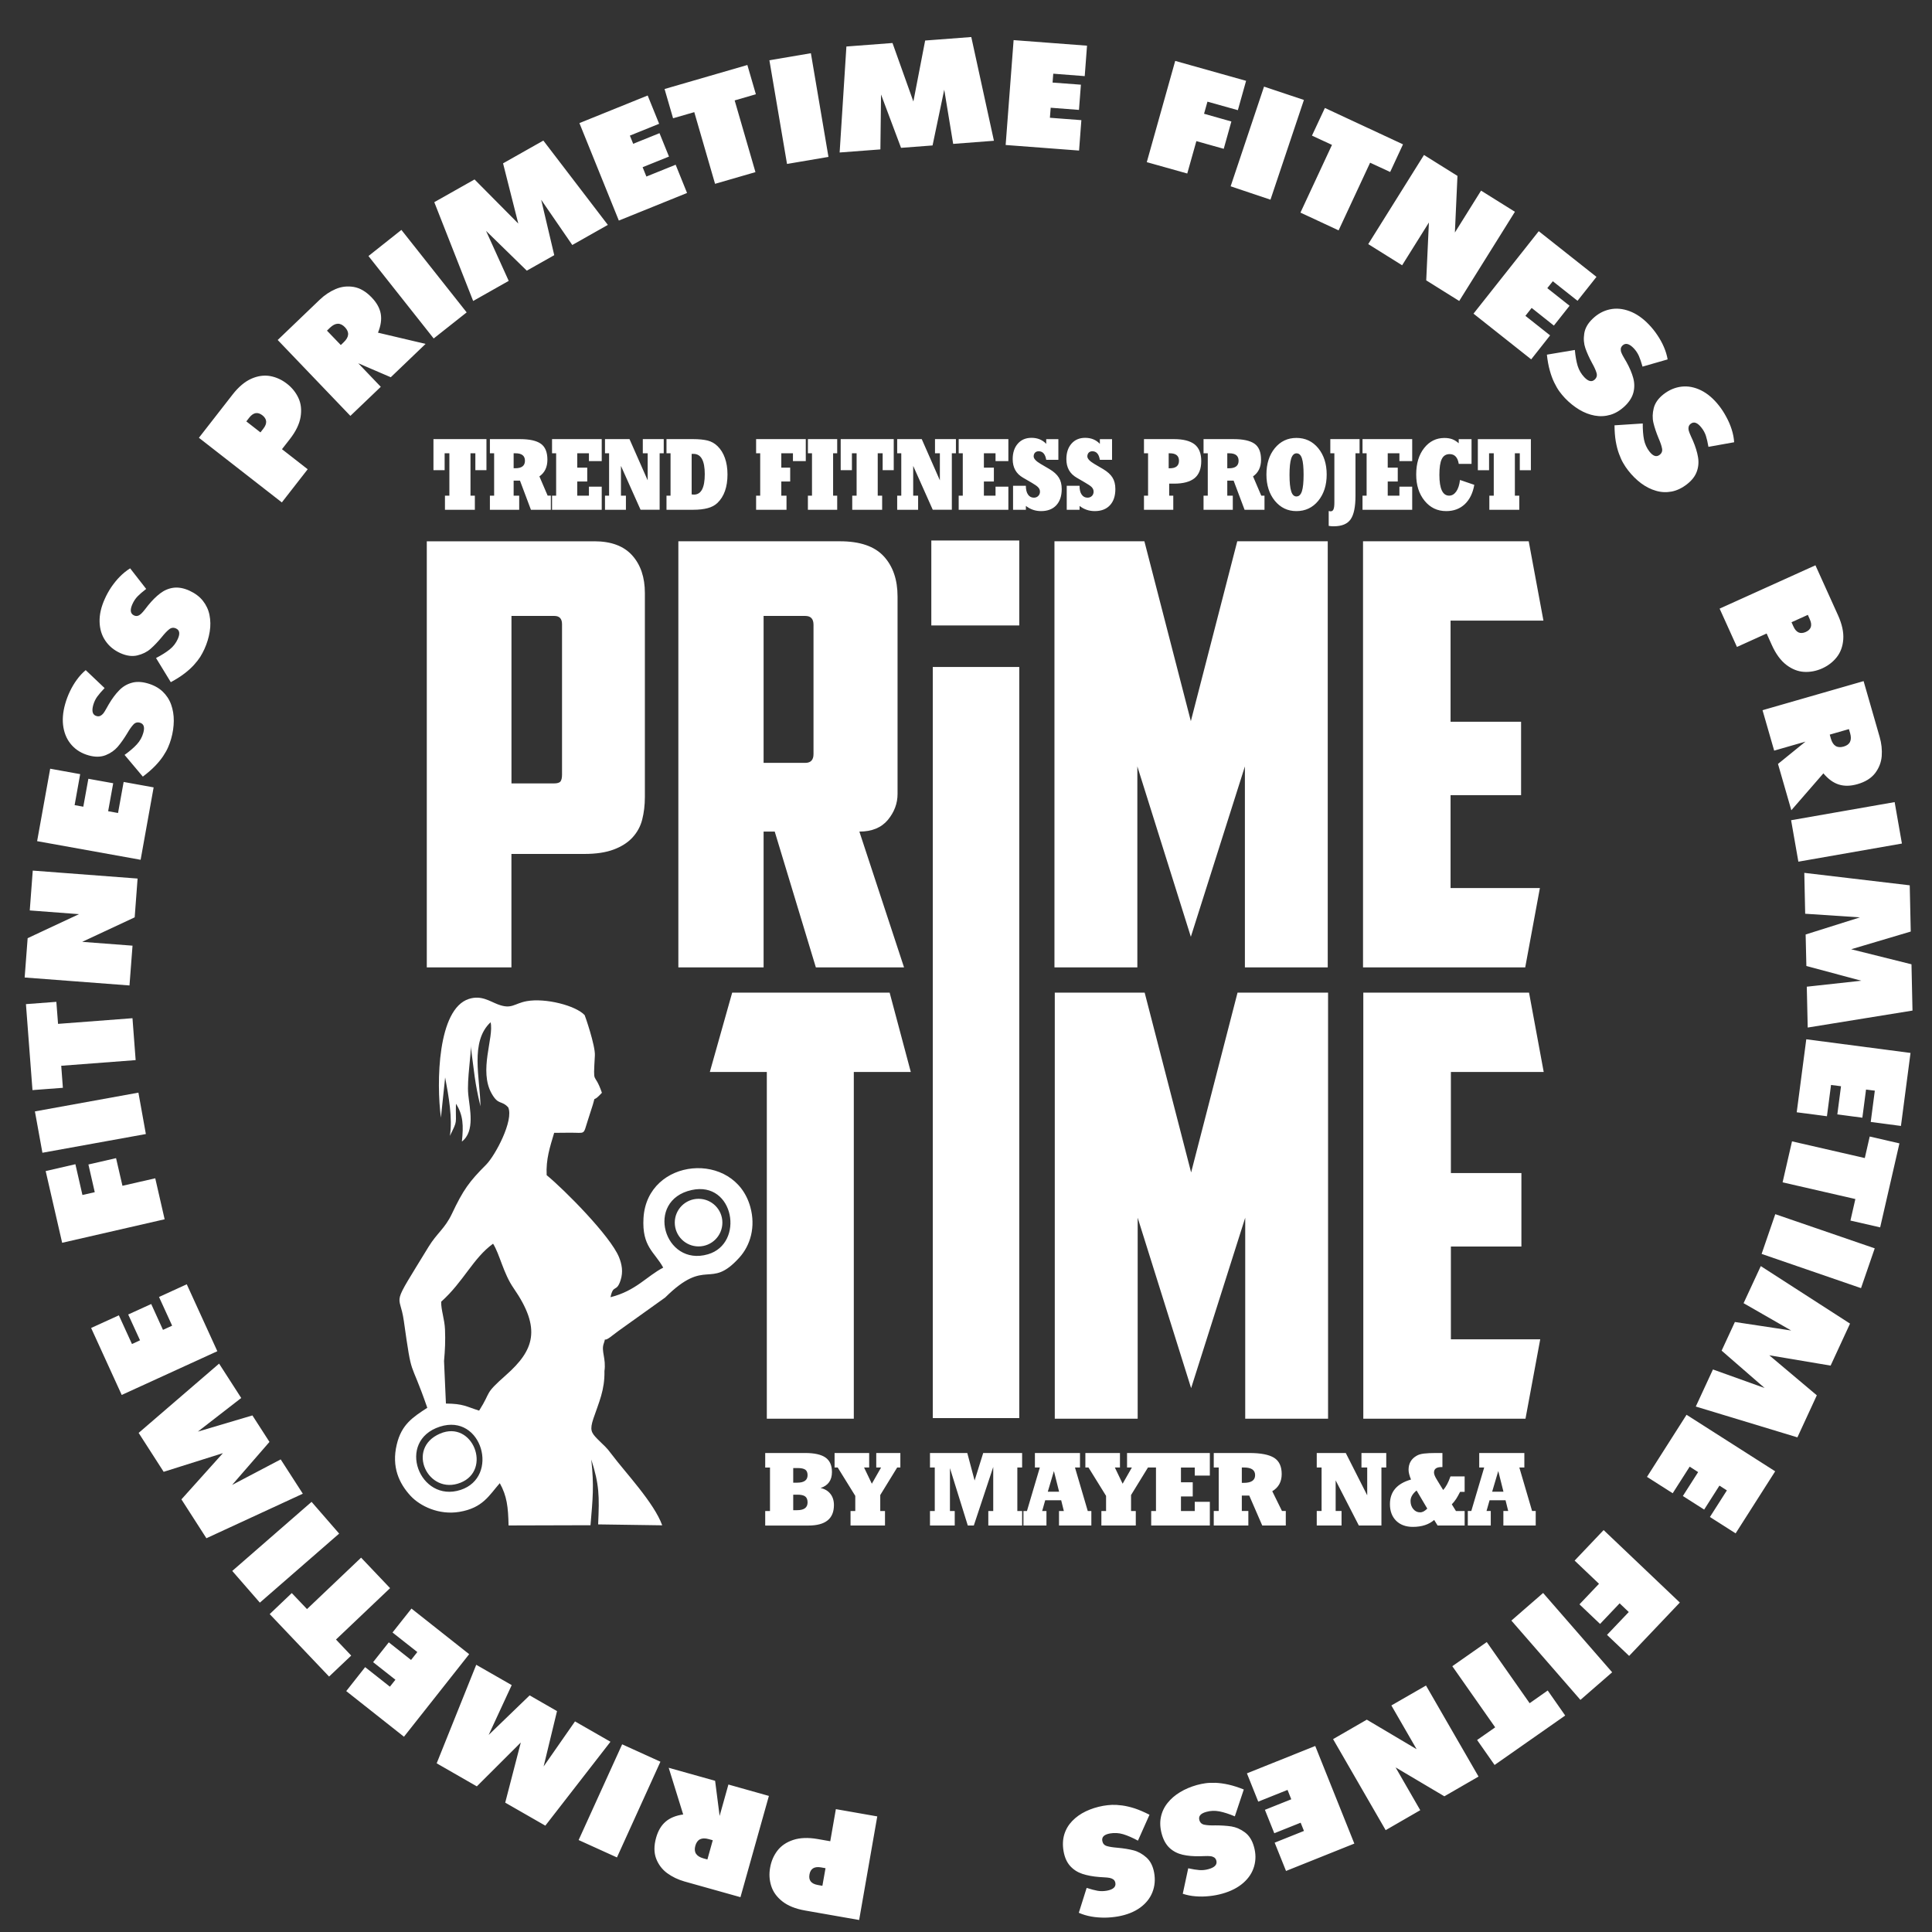<?xml version="1.0" encoding="UTF-8"?> <svg xmlns="http://www.w3.org/2000/svg" width="42" height="42" viewBox="0 0 42 42" fill="none"><rect x="0" y="0" width="42" height="42" fill="#333333" stroke="none"/><path fill-rule="evenodd" clip-rule="evenodd" d="M19.071 39.487L18.677 41.739L17.503 41.533C17.294 41.497 17.129 41.43 17.007 41.334C16.885 41.238 16.805 41.125 16.765 40.997C16.725 40.87 16.717 40.737 16.742 40.6C16.766 40.462 16.818 40.34 16.899 40.233C16.981 40.126 17.095 40.048 17.242 39.999C17.389 39.95 17.567 39.943 17.775 39.979L18.049 40.027L18.171 39.329L19.071 39.487L19.071 39.487ZM17.878 40.996L17.946 40.613L17.846 40.595C17.703 40.571 17.619 40.622 17.597 40.75C17.575 40.877 17.635 40.953 17.779 40.978L17.878 40.996ZM16.715 39.042L16.097 41.243L14.878 40.901C14.739 40.861 14.614 40.801 14.504 40.721C14.394 40.64 14.314 40.534 14.264 40.404C14.215 40.274 14.215 40.123 14.263 39.951C14.305 39.801 14.373 39.685 14.468 39.603C14.562 39.521 14.691 39.468 14.852 39.445L14.537 38.43L15.546 38.713L15.644 39.477L15.835 38.794L16.716 39.042L16.715 39.042ZM15.378 40.424L15.495 40.005L15.408 39.981C15.252 39.937 15.155 39.986 15.116 40.125C15.077 40.264 15.135 40.355 15.29 40.399L15.378 40.423V40.424ZM14.357 38.298L13.412 40.379L12.579 40.001L13.525 37.92L14.357 38.298ZM11.514 36.856L12.109 37.198L11.818 38.401L12.5 37.422L13.271 37.864L11.855 39.688L10.983 39.188L11.322 37.88L10.366 38.834L9.493 38.333L10.353 36.191L11.124 36.633L10.623 37.716L11.514 36.856H11.514ZM10.199 35.961L8.782 37.755L7.527 36.763L7.938 36.242L8.476 36.667L8.596 36.516L8.111 36.134L8.452 35.703L8.936 36.086L9.072 35.914L8.533 35.489L8.945 34.969L10.2 35.961H10.199ZM8.48 34.525L7.304 35.642L7.635 35.991L7.154 36.447L5.863 35.089L6.343 34.632L6.674 34.98L7.85 33.862L8.48 34.525V34.525ZM7.373 33.339L5.649 34.84L5.049 34.151L6.773 32.649L7.373 33.339ZM5.487 30.77L5.858 31.346L5.046 32.281L6.102 31.726L6.583 32.472L4.487 33.44L3.944 32.595L4.846 31.59L3.558 31.996L3.014 31.15L4.763 29.644L5.244 30.391L4.301 31.122L5.487 30.77V30.77ZM4.725 29.374L2.646 30.325L1.981 28.869L2.584 28.594L2.869 29.218L3.044 29.137L2.787 28.576L3.287 28.348L3.543 28.91L3.742 28.819L3.457 28.195L4.06 27.919L4.725 29.375V29.374ZM3.579 26.506L1.351 27.017L0.993 25.458L1.639 25.309L1.792 25.978L2.06 25.917L1.922 25.315L2.523 25.177L2.662 25.778L3.375 25.615L3.579 26.506L3.579 26.506ZM3.171 24.653L0.922 25.06L0.759 24.161L3.009 23.753L3.171 24.653ZM2.949 23.046L1.331 23.169L1.367 23.648L0.706 23.698L0.564 21.829L1.225 21.779L1.262 22.258L2.88 22.135L2.949 23.046L2.949 23.046ZM2.815 21.423L0.536 21.25L0.601 20.395L1.717 19.873L0.647 19.792L0.712 18.926L2.991 19.099L2.928 19.942L1.787 20.475L2.881 20.558L2.815 21.423H2.815ZM3.057 18.691L0.807 18.286L1.091 16.711L1.743 16.829L1.622 17.503L1.811 17.537L1.921 16.93L2.461 17.027L2.351 17.635L2.566 17.674L2.688 16.999L3.34 17.117L3.057 18.691V18.691ZM1.862 14.567L2.274 14.958C2.206 15.029 2.153 15.091 2.114 15.144C2.075 15.198 2.047 15.258 2.027 15.326C1.989 15.462 2.013 15.543 2.098 15.566C2.129 15.575 2.156 15.574 2.181 15.562C2.205 15.55 2.227 15.532 2.247 15.508C2.266 15.483 2.29 15.444 2.318 15.393C2.347 15.341 2.363 15.313 2.365 15.31C2.437 15.188 2.512 15.087 2.59 15.008C2.667 14.928 2.757 14.874 2.859 14.845C2.96 14.815 3.076 14.818 3.206 14.855C3.337 14.892 3.445 14.95 3.531 15.029C3.615 15.108 3.679 15.203 3.719 15.313C3.759 15.424 3.779 15.543 3.778 15.671C3.777 15.798 3.758 15.929 3.72 16.062C3.702 16.124 3.681 16.185 3.655 16.243C3.63 16.302 3.594 16.366 3.547 16.437C3.5 16.507 3.441 16.58 3.369 16.654C3.297 16.728 3.209 16.805 3.105 16.883L2.708 16.411C2.819 16.331 2.908 16.255 2.975 16.182C3.042 16.109 3.089 16.026 3.115 15.932C3.151 15.808 3.126 15.735 3.042 15.711C2.985 15.695 2.938 15.709 2.899 15.752C2.859 15.794 2.813 15.86 2.762 15.948C2.695 16.058 2.628 16.153 2.561 16.232C2.493 16.311 2.406 16.373 2.299 16.416C2.191 16.459 2.068 16.461 1.929 16.422C1.781 16.381 1.659 16.308 1.564 16.204C1.468 16.099 1.406 15.97 1.379 15.815C1.352 15.66 1.364 15.49 1.417 15.303C1.443 15.211 1.477 15.12 1.52 15.03C1.563 14.94 1.613 14.855 1.67 14.777C1.728 14.697 1.792 14.628 1.863 14.568L1.862 14.567ZM2.829 12.355L3.178 12.803C3.1 12.863 3.038 12.916 2.992 12.963C2.946 13.011 2.909 13.066 2.88 13.13C2.821 13.259 2.833 13.342 2.914 13.379C2.943 13.392 2.97 13.395 2.996 13.387C3.022 13.379 3.046 13.364 3.069 13.342C3.092 13.321 3.122 13.286 3.158 13.24C3.194 13.193 3.213 13.168 3.216 13.165C3.305 13.055 3.394 12.966 3.483 12.899C3.571 12.832 3.668 12.791 3.773 12.777C3.878 12.764 3.992 12.784 4.115 12.839C4.239 12.896 4.338 12.969 4.41 13.06C4.482 13.151 4.531 13.254 4.554 13.369C4.577 13.485 4.58 13.605 4.559 13.732C4.539 13.857 4.501 13.983 4.444 14.11C4.417 14.169 4.386 14.226 4.353 14.28C4.319 14.333 4.273 14.392 4.217 14.454C4.16 14.517 4.09 14.581 4.008 14.643C3.926 14.706 3.827 14.768 3.713 14.83L3.392 14.305C3.513 14.242 3.612 14.18 3.689 14.118C3.767 14.056 3.825 13.98 3.865 13.891C3.918 13.774 3.905 13.698 3.826 13.662C3.772 13.638 3.723 13.644 3.677 13.681C3.631 13.717 3.577 13.774 3.513 13.854C3.431 13.953 3.351 14.037 3.272 14.106C3.194 14.174 3.098 14.221 2.986 14.248C2.873 14.275 2.751 14.258 2.618 14.199C2.479 14.136 2.369 14.046 2.29 13.928C2.21 13.811 2.169 13.674 2.165 13.517C2.161 13.359 2.199 13.193 2.279 13.017C2.318 12.929 2.365 12.845 2.421 12.761C2.478 12.679 2.539 12.602 2.608 12.533C2.676 12.464 2.75 12.405 2.829 12.355V12.355ZM6.127 10.922L4.324 9.517L5.057 8.576C5.187 8.409 5.324 8.295 5.466 8.232C5.608 8.17 5.745 8.152 5.877 8.176C6.008 8.201 6.128 8.256 6.238 8.342C6.349 8.428 6.432 8.532 6.488 8.653C6.545 8.775 6.559 8.913 6.534 9.066C6.509 9.219 6.431 9.379 6.301 9.546L6.13 9.765L6.689 10.201L6.127 10.922L6.127 10.922ZM5.355 9.161L5.662 9.4L5.724 9.32C5.814 9.206 5.806 9.108 5.704 9.028C5.602 8.949 5.507 8.966 5.417 9.081L5.355 9.161ZM7.618 9.042L6.037 7.391L6.951 6.515C7.056 6.414 7.171 6.338 7.296 6.284C7.422 6.23 7.553 6.215 7.69 6.238C7.828 6.262 7.958 6.339 8.081 6.468C8.189 6.58 8.254 6.697 8.277 6.821C8.299 6.944 8.279 7.081 8.217 7.232L9.252 7.476L8.495 8.201L7.788 7.897L8.278 8.409L7.617 9.041L7.618 9.042ZM7.108 7.188L7.409 7.501L7.474 7.438C7.591 7.326 7.599 7.218 7.498 7.113C7.398 7.009 7.29 7.013 7.174 7.124L7.108 7.188ZM9.428 7.358L8.01 5.566L8.726 4.998L10.145 6.791L9.428 7.358ZM12.049 5.547L11.452 5.884L10.566 5.019L11.059 6.106L10.286 6.543L9.441 4.395L10.316 3.901L11.267 4.86L10.936 3.551L11.812 3.056L13.214 4.889L12.441 5.326L11.765 4.343L12.049 5.548V5.547ZM13.453 4.795L12.596 2.676L14.08 2.076L14.329 2.691L13.693 2.948L13.765 3.126L14.337 2.895L14.543 3.404L13.97 3.635L14.052 3.838L14.688 3.581L14.936 4.195L13.453 4.795ZM15.545 3.997L15.093 2.438L14.632 2.571L14.447 1.935L16.247 1.413L16.432 2.049L15.971 2.183L16.423 3.742L15.545 3.996V3.997ZM17.109 3.564L16.726 1.31L17.628 1.157L18.01 3.411L17.109 3.564ZM20.272 3.162L19.588 3.214L19.153 2.054L19.139 3.248L18.253 3.315L18.4 1.011L19.402 0.935L19.856 2.207L20.112 0.881L21.115 0.805L21.607 3.06L20.721 3.128L20.527 1.95L20.273 3.162H20.272ZM21.862 3.152L22.035 0.872L23.631 0.993L23.581 1.655L22.897 1.602L22.882 1.795L23.498 1.841L23.456 2.389L22.841 2.342L22.824 2.56L23.508 2.612L23.458 3.273L21.862 3.152V3.152ZM24.93 3.525L25.548 1.324L27.089 1.757L26.91 2.395L26.249 2.21L26.175 2.473L26.769 2.641L26.603 3.235L26.008 3.068L25.81 3.772L24.93 3.525ZM26.753 4.05L27.479 1.883L28.346 2.173L27.619 4.341L26.753 4.05ZM28.271 4.621L28.956 3.15L28.521 2.948L28.802 2.347L30.5 3.138L30.221 3.739L29.785 3.537L29.1 5.008L28.271 4.622V4.621ZM29.744 5.307L30.956 3.369L31.684 3.824L31.628 5.055L32.197 4.144L32.933 4.604L31.722 6.543L31.005 6.095L31.063 4.837L30.481 5.767L29.745 5.307H29.744ZM32.033 6.818L33.451 5.026L34.706 6.019L34.294 6.539L33.757 6.114L33.637 6.264L34.121 6.647L33.78 7.078L33.297 6.694L33.161 6.866L33.698 7.291L33.287 7.812L32.032 6.818H32.033ZM36.253 7.813L35.707 7.97C35.681 7.876 35.654 7.798 35.628 7.738C35.601 7.678 35.564 7.622 35.516 7.571C35.417 7.469 35.337 7.449 35.272 7.511C35.249 7.533 35.237 7.557 35.234 7.584C35.232 7.611 35.236 7.639 35.248 7.668C35.259 7.697 35.28 7.738 35.31 7.788C35.34 7.839 35.356 7.867 35.358 7.87C35.427 7.994 35.476 8.11 35.505 8.217C35.534 8.324 35.535 8.429 35.509 8.532C35.483 8.634 35.422 8.732 35.325 8.826C35.226 8.92 35.121 8.984 35.01 9.017C34.898 9.05 34.785 9.056 34.669 9.035C34.553 9.014 34.441 8.971 34.331 8.905C34.222 8.839 34.119 8.757 34.023 8.657C33.978 8.61 33.937 8.56 33.9 8.509C33.862 8.457 33.825 8.393 33.788 8.317C33.751 8.241 33.718 8.153 33.691 8.053C33.663 7.954 33.642 7.839 33.628 7.71L34.236 7.608C34.248 7.744 34.269 7.859 34.297 7.954C34.327 8.048 34.375 8.131 34.442 8.201C34.531 8.294 34.606 8.31 34.669 8.25C34.712 8.209 34.724 8.161 34.707 8.106C34.691 8.05 34.658 7.977 34.608 7.888C34.547 7.775 34.499 7.669 34.465 7.571C34.431 7.473 34.422 7.367 34.44 7.252C34.457 7.137 34.517 7.03 34.622 6.93C34.733 6.823 34.856 6.756 34.995 6.726C35.134 6.696 35.276 6.709 35.424 6.764C35.572 6.819 35.712 6.916 35.846 7.056C35.912 7.125 35.973 7.2 36.029 7.284C36.085 7.367 36.133 7.453 36.171 7.542C36.21 7.631 36.237 7.722 36.253 7.813H36.253ZM37.699 9.614L37.14 9.714C37.123 9.617 37.105 9.537 37.085 9.475C37.064 9.412 37.033 9.353 36.989 9.298C36.902 9.187 36.824 9.158 36.754 9.213C36.729 9.232 36.714 9.255 36.709 9.282C36.704 9.309 36.705 9.337 36.714 9.368C36.723 9.398 36.739 9.44 36.764 9.494C36.788 9.547 36.802 9.577 36.803 9.58C36.859 9.711 36.896 9.831 36.914 9.941C36.932 10.05 36.923 10.154 36.886 10.254C36.85 10.353 36.779 10.445 36.673 10.527C36.565 10.611 36.454 10.664 36.34 10.686C36.226 10.707 36.112 10.703 35.999 10.669C35.886 10.637 35.779 10.582 35.676 10.506C35.574 10.429 35.48 10.337 35.395 10.227C35.355 10.176 35.319 10.123 35.288 10.068C35.255 10.013 35.225 9.945 35.196 9.866C35.166 9.786 35.143 9.696 35.125 9.593C35.108 9.492 35.099 9.375 35.098 9.246L35.712 9.206C35.711 9.342 35.72 9.459 35.739 9.556C35.759 9.653 35.798 9.74 35.858 9.817C35.937 9.918 36.01 9.941 36.079 9.888C36.126 9.852 36.143 9.805 36.131 9.748C36.121 9.691 36.095 9.616 36.054 9.522C36.005 9.403 35.968 9.293 35.944 9.192C35.92 9.091 35.923 8.984 35.951 8.872C35.98 8.759 36.051 8.659 36.165 8.57C36.286 8.476 36.417 8.421 36.557 8.405C36.699 8.389 36.839 8.417 36.98 8.486C37.121 8.556 37.251 8.667 37.37 8.819C37.429 8.894 37.482 8.976 37.529 9.065C37.577 9.152 37.616 9.243 37.645 9.335C37.675 9.428 37.693 9.521 37.699 9.614ZM37.383 13.231L39.466 12.289L39.957 13.375C40.044 13.568 40.082 13.743 40.071 13.898C40.06 14.052 40.012 14.182 39.929 14.287C39.846 14.392 39.741 14.472 39.614 14.53C39.487 14.587 39.356 14.613 39.222 14.606C39.088 14.599 38.96 14.549 38.835 14.455C38.712 14.361 38.606 14.217 38.519 14.025L38.405 13.772L37.76 14.064L37.383 13.231H37.383ZM39.3 13.367L38.946 13.527L38.988 13.62C39.048 13.752 39.137 13.792 39.257 13.738C39.374 13.685 39.403 13.593 39.342 13.459L39.301 13.367H39.3ZM38.316 15.439L40.513 14.807L40.863 16.024C40.903 16.163 40.917 16.301 40.907 16.437C40.896 16.573 40.848 16.696 40.764 16.807C40.679 16.918 40.551 16.998 40.379 17.047C40.229 17.09 40.095 17.093 39.975 17.055C39.856 17.018 39.744 16.937 39.639 16.812L38.942 17.614L38.652 16.607L39.25 16.122L38.569 16.318L38.316 15.44L38.316 15.439ZM40.194 15.85L39.777 15.97L39.802 16.058C39.847 16.213 39.939 16.27 40.079 16.23C40.218 16.19 40.264 16.093 40.22 15.938L40.194 15.85ZM38.937 17.831L41.188 17.437L41.346 18.338L39.095 18.732L38.937 17.831ZM39.269 21L39.253 20.315L40.434 19.943L39.243 19.864L39.224 18.975L41.516 19.246L41.538 20.251L40.243 20.636L41.554 20.963L41.576 21.969L39.298 22.338L39.278 21.45L40.464 21.32L39.268 21H39.269ZM39.266 22.593L41.533 22.89L41.325 24.477L40.668 24.39L40.757 23.71L40.566 23.686L40.486 24.298L39.942 24.226L40.022 23.614L39.805 23.586L39.716 24.266L39.059 24.18L39.267 22.593H39.266ZM38.957 24.812L40.539 25.175L40.646 24.707L41.292 24.856L40.873 26.682L40.227 26.534L40.334 26.066L38.752 25.703L38.957 24.811V24.812ZM38.593 26.395L40.755 27.138L40.457 28.003L38.296 27.259L38.593 26.395ZM37.427 29.361L37.715 28.739L38.939 28.924L37.904 28.33L38.278 27.524L40.218 28.774L39.796 29.687L38.463 29.463L39.496 30.333L39.074 31.247L36.865 30.577L37.238 29.771L38.361 30.174L37.427 29.362V29.361ZM36.664 30.756L38.591 31.985L37.731 33.334L37.172 32.978L37.541 32.4L37.379 32.296L37.047 32.817L36.584 32.522L36.916 32.002L36.732 31.884L36.363 32.462L35.804 32.106L36.664 30.756V30.756ZM34.862 33.263L36.518 34.838L35.416 35.998L34.935 35.541L35.408 35.044L35.209 34.855L34.784 35.303L34.336 34.877L34.761 34.43L34.231 33.926L34.861 33.263L34.862 33.263ZM33.546 34.63L35.047 36.354L34.357 36.954L32.856 35.23L33.546 34.63ZM32.321 35.697L33.253 37.026L33.646 36.75L34.026 37.294L32.491 38.369L32.111 37.826L32.504 37.551L31.572 36.222L32.321 35.697V35.697ZM31 36.642L32.142 38.621L31.399 39.05L30.339 38.422L30.875 39.352L30.123 39.786L28.98 37.807L29.713 37.384L30.796 38.026L30.247 37.075L31 36.642H31ZM28.592 37.956L29.442 40.078L27.957 40.673L27.71 40.058L28.347 39.803L28.275 39.624L27.702 39.853L27.498 39.344L28.071 39.115L27.99 38.911L27.353 39.166L27.107 38.551L28.592 37.956ZM25.712 41.17L25.831 40.615C25.927 40.636 26.008 40.649 26.073 40.654C26.139 40.659 26.206 40.652 26.273 40.633C26.41 40.595 26.465 40.533 26.442 40.447C26.433 40.416 26.418 40.395 26.395 40.379C26.372 40.365 26.345 40.355 26.313 40.352C26.282 40.348 26.237 40.347 26.179 40.35C26.119 40.352 26.088 40.353 26.084 40.353C25.942 40.356 25.817 40.345 25.709 40.32C25.601 40.295 25.507 40.247 25.429 40.176C25.351 40.104 25.293 40.004 25.257 39.874C25.22 39.743 25.213 39.62 25.236 39.506C25.259 39.392 25.307 39.289 25.38 39.197C25.453 39.105 25.544 39.026 25.654 38.96C25.763 38.894 25.884 38.843 26.018 38.805C26.08 38.788 26.143 38.775 26.207 38.766C26.27 38.757 26.344 38.755 26.428 38.757C26.512 38.761 26.606 38.773 26.707 38.796C26.807 38.818 26.919 38.854 27.039 38.902L26.844 39.486C26.718 39.433 26.606 39.397 26.509 39.378C26.412 39.359 26.317 39.362 26.223 39.389C26.099 39.423 26.05 39.483 26.073 39.567C26.089 39.623 26.125 39.657 26.183 39.668C26.239 39.68 26.319 39.685 26.421 39.682C26.55 39.682 26.666 39.69 26.769 39.705C26.871 39.722 26.969 39.764 27.062 39.833C27.155 39.902 27.221 40.006 27.26 40.146C27.302 40.293 27.303 40.435 27.264 40.571C27.225 40.708 27.147 40.828 27.029 40.932C26.911 41.035 26.759 41.114 26.573 41.166C26.481 41.192 26.386 41.21 26.286 41.22C26.186 41.231 26.088 41.232 25.991 41.224C25.894 41.217 25.801 41.198 25.713 41.169L25.712 41.17ZM23.452 41.583L23.623 41.041C23.717 41.072 23.796 41.092 23.861 41.104C23.926 41.115 23.993 41.114 24.062 41.102C24.201 41.076 24.263 41.02 24.247 40.932C24.241 40.901 24.228 40.878 24.207 40.86C24.186 40.844 24.159 40.832 24.128 40.825C24.098 40.819 24.053 40.813 23.994 40.811C23.935 40.808 23.903 40.805 23.9 40.805C23.758 40.794 23.635 40.771 23.529 40.736C23.424 40.701 23.336 40.644 23.265 40.566C23.194 40.487 23.146 40.382 23.122 40.249C23.098 40.115 23.103 39.992 23.136 39.881C23.17 39.769 23.228 39.671 23.309 39.587C23.391 39.502 23.489 39.432 23.604 39.377C23.719 39.322 23.845 39.282 23.982 39.257C24.045 39.246 24.109 39.239 24.173 39.236C24.237 39.234 24.311 39.238 24.394 39.249C24.478 39.26 24.57 39.282 24.668 39.313C24.766 39.346 24.873 39.392 24.989 39.451L24.738 40.014C24.618 39.949 24.511 39.903 24.416 39.874C24.321 39.846 24.226 39.841 24.129 39.858C24.003 39.881 23.948 39.934 23.963 40.02C23.974 40.078 24.006 40.115 24.063 40.132C24.119 40.149 24.197 40.161 24.299 40.169C24.427 40.181 24.542 40.199 24.642 40.225C24.743 40.251 24.836 40.303 24.922 40.38C25.009 40.458 25.064 40.568 25.09 40.71C25.117 40.861 25.105 41.002 25.053 41.134C25.002 41.266 24.912 41.378 24.785 41.471C24.657 41.563 24.499 41.626 24.308 41.661C24.214 41.677 24.117 41.687 24.017 41.688C23.917 41.688 23.819 41.681 23.724 41.664C23.628 41.647 23.537 41.62 23.452 41.582L23.452 41.583Z" fill="white"></path><path fill-rule="evenodd" clip-rule="evenodd" d="M13.14 29.807C13.179 29.534 13.067 29.375 13.123 29.213C13.188 29.026 13.09 29.193 13.257 29.075L13.446 28.932L14.46 28.207C15.363 27.312 15.424 28.054 16.071 27.341C16.316 27.071 16.43 26.67 16.312 26.241C15.971 24.997 14.066 25.164 13.989 26.48C13.953 27.105 14.229 27.213 14.418 27.557C14.058 27.744 13.823 28.062 13.272 28.2C13.332 27.908 13.402 28.108 13.491 27.831C13.551 27.648 13.518 27.481 13.456 27.328C13.269 26.871 12.273 25.866 11.884 25.547C11.866 25.201 11.956 24.933 12.047 24.627L12.39 24.624C12.737 24.622 12.673 24.685 12.778 24.358C12.806 24.271 12.832 24.189 12.841 24.161C12.999 23.695 12.82 24.046 13.085 23.756C12.914 23.26 12.893 23.643 12.932 22.945C12.944 22.731 12.717 22.078 12.71 22.068C12.517 21.86 11.86 21.691 11.452 21.764C11.172 21.815 11.128 21.949 10.823 21.834C10.64 21.764 10.46 21.63 10.193 21.716C9.512 21.934 9.484 23.532 9.585 24.297L9.677 23.422C9.754 23.833 9.841 24.313 9.78 24.693C9.96 24.33 9.899 24.455 9.912 23.994C10.072 24.243 10.077 24.474 10.041 24.816C10.333 24.593 10.21 24.102 10.18 23.797C10.146 23.463 10.255 22.873 10.231 22.725C10.311 23.314 10.316 23.517 10.445 24.05C10.437 23.441 10.211 22.646 10.665 22.223C10.743 22.552 10.4 23.275 10.692 23.78C10.838 24.032 10.897 23.912 11.048 24.073C11.174 24.354 10.766 25.121 10.567 25.32C10.2 25.688 10.071 25.864 9.822 26.391C9.672 26.707 9.495 26.812 9.318 27.102C8.467 28.494 8.687 28.059 8.779 28.716C8.966 30.037 8.899 29.476 9.289 30.604C8.975 30.809 8.728 30.966 8.625 31.403C8.508 31.891 8.678 32.25 8.923 32.516C9.134 32.745 9.546 32.94 9.985 32.867C10.499 32.782 10.634 32.505 10.865 32.243C11.021 32.523 11.047 32.762 11.056 33.162L12.837 33.157C12.887 32.567 12.916 32.309 12.854 31.728C13.028 32.277 13.031 32.51 13.003 33.139L14.396 33.159C14.219 32.668 13.593 32.01 13.302 31.622C13.166 31.439 13.146 31.444 12.986 31.281C12.853 31.144 12.817 31.087 12.9 30.838C13.019 30.486 13.149 30.218 13.14 29.807L13.14 29.807ZM22.158 14.499V30.828H20.278V14.499H22.158ZM22.158 11.75V13.597H20.246V11.75H22.158ZM10.323 10.775V11.082H9.673V10.775H9.769V9.854H9.666V10.221H9.423V9.546H10.575V10.221H10.334V9.854H10.228V10.775H10.323H10.323ZM11.166 9.854V10.179H11.203C11.342 10.179 11.412 10.125 11.412 10.016C11.412 9.908 11.343 9.854 11.207 9.854H11.167H11.166ZM11.166 10.775H11.287V11.082H10.65V10.775H10.742V9.854H10.65V9.546H11.304C11.513 9.546 11.664 9.58 11.758 9.647C11.852 9.714 11.9 9.829 11.9 9.993C11.9 10.155 11.842 10.276 11.726 10.356L11.905 10.774H11.975V11.082H11.542L11.304 10.449H11.166V10.774V10.775ZM12.001 11.082V10.775H12.09V9.854H12.001V9.546H13.081V10.024H12.803V9.854H12.549V10.166H12.766V10.467H12.549V10.775H12.803V10.58H13.081V11.082H12.001ZM13.499 10.129V10.775H13.607V11.082H13.152V10.775H13.241V9.854H13.152V9.546H13.685L14.08 10.442V9.854H13.974V9.546H14.429V9.854H14.34V11.081H13.925L13.499 10.128V10.129ZM15.036 10.748L15.086 10.752C15.243 10.752 15.321 10.604 15.321 10.308C15.321 10.014 15.24 9.867 15.076 9.867H15.036V10.748ZM14.489 11.082V10.775H14.577V9.854H14.489V9.546H15.07C15.195 9.546 15.3 9.557 15.383 9.577C15.465 9.598 15.537 9.638 15.599 9.699C15.669 9.767 15.722 9.852 15.759 9.957C15.796 10.06 15.815 10.18 15.815 10.314C15.815 10.587 15.742 10.794 15.596 10.934C15.54 10.987 15.469 11.025 15.383 11.047C15.297 11.07 15.193 11.082 15.071 11.082H14.489L14.489 11.082ZM16.437 11.082V10.775H16.526V9.854H16.437V9.546H17.517V10.024H17.238V9.854H16.985V10.166H17.178V10.467H16.985V10.775H17.098V11.082H16.437ZM17.563 11.082V10.775H17.652V9.854H17.563V9.546H18.2V9.854H18.111V10.775H18.2V11.082H17.563ZM19.177 10.775V11.082H18.527V10.775H18.622V9.854H18.52V10.221H18.276V9.546H19.429V10.221H19.188V9.854H19.081V10.775H19.177H19.177ZM19.852 10.129V10.775H19.959V11.082H19.504V10.775H19.593V9.854H19.504V9.546H20.038L20.432 10.442V9.854H20.326V9.546H20.781V9.854H20.692V11.081H20.277L19.852 10.128V10.129ZM20.841 11.082V10.775H20.93V9.854H20.841V9.546H21.921V10.024H21.642V9.854H21.389V10.166H21.606V10.467H21.389V10.775H21.642V10.58H21.921V11.082H20.841ZM22.023 11.082V10.56H22.301C22.301 10.642 22.317 10.707 22.348 10.751C22.378 10.796 22.421 10.819 22.476 10.819C22.515 10.819 22.547 10.806 22.571 10.781C22.596 10.757 22.608 10.725 22.608 10.688C22.608 10.65 22.593 10.616 22.562 10.587C22.538 10.563 22.493 10.532 22.428 10.494L22.237 10.383C22.089 10.297 22.015 10.164 22.015 9.981C22.015 9.842 22.052 9.73 22.125 9.646C22.199 9.561 22.298 9.518 22.424 9.518C22.555 9.518 22.662 9.562 22.744 9.649V9.547H23.008V9.996H22.744C22.723 9.872 22.669 9.81 22.58 9.81C22.547 9.81 22.52 9.82 22.5 9.841C22.48 9.862 22.471 9.889 22.471 9.922C22.471 9.971 22.522 10.026 22.624 10.086L22.815 10.198C22.908 10.253 22.975 10.314 23.017 10.381C23.06 10.448 23.081 10.531 23.081 10.632C23.081 10.782 23.041 10.899 22.963 10.984C22.884 11.068 22.774 11.111 22.632 11.111C22.508 11.111 22.398 11.073 22.302 10.998V11.082H22.023H22.023ZM23.19 11.082V10.56H23.468C23.468 10.642 23.483 10.707 23.514 10.751C23.545 10.796 23.587 10.819 23.642 10.819C23.681 10.819 23.713 10.806 23.738 10.781C23.762 10.757 23.774 10.725 23.774 10.688C23.774 10.65 23.759 10.616 23.73 10.587C23.706 10.563 23.66 10.532 23.594 10.494L23.404 10.383C23.256 10.297 23.182 10.164 23.182 9.981C23.182 9.842 23.219 9.73 23.292 9.646C23.366 9.561 23.465 9.518 23.591 9.518C23.721 9.518 23.828 9.562 23.91 9.649V9.547H24.175V9.996H23.91C23.89 9.872 23.835 9.81 23.747 9.81C23.714 9.81 23.687 9.82 23.667 9.841C23.648 9.862 23.638 9.889 23.638 9.922C23.638 9.971 23.689 10.026 23.791 10.086L23.982 10.198C24.074 10.253 24.142 10.314 24.184 10.381C24.226 10.448 24.247 10.531 24.247 10.632C24.247 10.782 24.208 10.899 24.129 10.984C24.051 11.068 23.941 11.111 23.799 11.111C23.674 11.111 23.564 11.073 23.469 10.998V11.082H23.19H23.19ZM25.406 9.854V10.18H25.43C25.564 10.18 25.63 10.125 25.63 10.016C25.63 9.908 25.563 9.854 25.429 9.854H25.406ZM25.417 10.775H25.506V11.082H24.869V10.775H24.958V9.854H24.869V9.546H25.523C25.724 9.546 25.873 9.585 25.97 9.66C26.066 9.737 26.114 9.857 26.114 10.022C26.114 10.19 26.066 10.314 25.97 10.394C25.873 10.473 25.725 10.514 25.523 10.514H25.417V10.775V10.775ZM26.68 9.854V10.18H26.717C26.856 10.18 26.926 10.125 26.926 10.017C26.926 9.908 26.858 9.854 26.721 9.854H26.681H26.68ZM26.68 10.775H26.8V11.082H26.164V10.775H26.256V9.854H26.164V9.546H26.818C27.026 9.546 27.178 9.58 27.273 9.647C27.367 9.714 27.414 9.83 27.414 9.993C27.414 10.155 27.356 10.276 27.24 10.356L27.419 10.775H27.489V11.082H27.056L26.818 10.449H26.68V10.775V10.775ZM27.531 10.316C27.531 10.082 27.592 9.891 27.714 9.742C27.836 9.594 27.992 9.52 28.183 9.52C28.377 9.52 28.536 9.595 28.658 9.744C28.78 9.894 28.841 10.084 28.841 10.316C28.841 10.547 28.78 10.737 28.658 10.887C28.536 11.036 28.377 11.111 28.183 11.111C27.992 11.111 27.837 11.036 27.714 10.887C27.592 10.737 27.531 10.547 27.531 10.316ZM28.186 10.792C28.239 10.792 28.278 10.754 28.303 10.678C28.327 10.601 28.339 10.483 28.339 10.322C28.339 10.162 28.328 10.044 28.304 9.968C28.28 9.892 28.241 9.855 28.186 9.855C28.133 9.855 28.094 9.893 28.069 9.969C28.045 10.046 28.033 10.164 28.033 10.322C28.033 10.484 28.045 10.603 28.069 10.679C28.092 10.755 28.131 10.793 28.186 10.793V10.792ZM29.008 9.854H28.92V9.546H29.556V9.854H29.467V10.779C29.467 11.018 29.432 11.188 29.362 11.289C29.292 11.39 29.17 11.441 28.994 11.441C28.981 11.441 28.965 11.44 28.948 11.44C28.931 11.439 28.91 11.436 28.885 11.432V11.109L28.926 11.116C28.957 11.116 28.978 11.1 28.99 11.07C29.002 11.04 29.008 10.992 29.008 10.927V9.854H29.008ZM29.62 11.082V10.775H29.709V9.854H29.62V9.546H30.7V10.024H30.422V9.854H30.168V10.166H30.386V10.467H30.168V10.775H30.422V10.58H30.7V11.082H29.62ZM31.712 10.084C31.69 9.943 31.623 9.872 31.514 9.872C31.434 9.872 31.378 9.908 31.343 9.979C31.308 10.051 31.291 10.165 31.291 10.322C31.291 10.624 31.362 10.775 31.503 10.775C31.563 10.775 31.614 10.745 31.656 10.687C31.698 10.628 31.726 10.544 31.739 10.434L32.05 10.54C32.018 10.721 31.949 10.861 31.843 10.961C31.736 11.061 31.602 11.111 31.439 11.111C31.247 11.111 31.091 11.036 30.969 10.886C30.847 10.736 30.787 10.546 30.787 10.316C30.787 10.077 30.845 9.885 30.96 9.74C31.076 9.593 31.223 9.521 31.4 9.521C31.463 9.521 31.519 9.53 31.568 9.547C31.617 9.565 31.665 9.595 31.711 9.636V9.547H31.99V10.085H31.711L31.712 10.084ZM33.028 10.775V11.082H32.377V10.775H32.473V9.854H32.371V10.222H32.127V9.547H33.28V10.222H33.039V9.854H32.932V10.775H33.028H33.028ZM16.635 33.163V32.848H16.739V31.903H16.635V31.587H17.504C17.704 31.587 17.852 31.62 17.945 31.685C18.039 31.751 18.086 31.855 18.086 32.001C18.086 32.178 18.004 32.294 17.839 32.348C17.931 32.368 18.002 32.411 18.053 32.476C18.104 32.541 18.129 32.622 18.129 32.719C18.129 33.016 17.944 33.164 17.574 33.164H16.635V33.163ZM17.243 32.83H17.329C17.48 32.83 17.556 32.774 17.556 32.661C17.556 32.601 17.539 32.558 17.505 32.532C17.471 32.506 17.416 32.493 17.34 32.493H17.244V32.83H17.243ZM17.243 32.232H17.33C17.48 32.232 17.556 32.178 17.556 32.069C17.556 32.013 17.539 31.972 17.506 31.949C17.472 31.926 17.417 31.914 17.34 31.914H17.244V32.232H17.243ZM19.239 32.848V33.163H18.49V32.848H18.593V32.519L18.211 31.902H18.143V31.587H18.895V31.902H18.784L18.953 32.255L19.154 31.902H19.049V31.587H19.573V31.902H19.504L19.136 32.501V32.848H19.238L19.239 32.848ZM20.651 31.916V32.848H20.755V33.163H20.217V32.848H20.321V31.902H20.217V31.587H21.028L21.187 32.185L21.374 31.587H22.22V31.902H22.116V32.848H22.22V33.163H21.485V32.848H21.592V31.891L21.17 33.163H21.039L20.651 31.916V31.916ZM22.656 32.848H22.749V33.163H22.249V32.848H22.325L22.605 31.902H22.498V31.587H23.478V31.902H23.369L23.647 32.848H23.725V33.163H23.022V32.848H23.127L23.069 32.614H22.722L22.656 32.848H22.656ZM22.777 32.429H23.024L22.911 31.98L22.778 32.429H22.777ZM24.691 32.848V33.163H23.943V32.848H24.045V32.519L23.663 31.902H23.595V31.587H24.347V31.902H24.236L24.405 32.255L24.606 31.902H24.501V31.587H25.026V31.902H24.956L24.588 32.501V32.848H24.69L24.691 32.848ZM25.026 33.163V32.848H25.13V31.902H25.026V31.587H26.301V32.078H25.973V31.903H25.673V32.223H25.929V32.532H25.673V32.848H25.973V32.648H26.301V33.163H25.026V33.163ZM26.996 31.902V32.236H27.039C27.203 32.236 27.285 32.18 27.285 32.069C27.285 31.957 27.205 31.902 27.043 31.902H26.996V31.902ZM26.996 32.847H27.138V33.163H26.386V32.847H26.494V31.902H26.386V31.587H27.158C27.405 31.587 27.584 31.621 27.696 31.69C27.807 31.759 27.863 31.877 27.863 32.045C27.863 32.212 27.795 32.336 27.658 32.418L27.869 32.847H27.952V33.163H27.44L27.158 32.513H26.996V32.847L26.996 32.847ZM29.036 32.184V32.847H29.164V33.163H28.625V32.847H28.73V31.902H28.625V31.587H29.256L29.722 32.507V31.902H29.597V31.587H30.136V31.902H30.031V33.163H29.54L29.037 32.184L29.036 32.184ZM31.177 33.043C31.062 33.143 30.907 33.193 30.713 33.193C30.56 33.193 30.438 33.147 30.349 33.058C30.26 32.968 30.216 32.848 30.216 32.699C30.216 32.429 30.368 32.251 30.674 32.164C30.638 32.077 30.621 32.007 30.621 31.952C30.621 31.815 30.68 31.712 30.798 31.646C30.836 31.623 30.89 31.607 30.958 31.599C31.026 31.591 31.111 31.587 31.211 31.587H31.357V31.893H31.334C31.227 31.893 31.174 31.933 31.174 32.012C31.174 32.033 31.18 32.056 31.191 32.082C31.201 32.108 31.219 32.14 31.244 32.18L31.373 32.391C31.434 32.326 31.486 32.228 31.532 32.096H31.84V32.432H31.741C31.709 32.496 31.68 32.546 31.657 32.583C31.627 32.628 31.595 32.668 31.561 32.703L31.651 32.848H31.84V33.163H31.252L31.178 33.043L31.177 33.043ZM30.795 32.402C30.707 32.474 30.664 32.55 30.664 32.628C30.664 32.698 30.683 32.757 30.723 32.805C30.763 32.853 30.812 32.877 30.871 32.877C30.899 32.877 30.925 32.87 30.949 32.857C30.974 32.843 31 32.823 31.028 32.796L30.796 32.403L30.795 32.402ZM32.316 32.847H32.408V33.163H31.909V32.847H31.985L32.265 31.902H32.157V31.587H33.138V31.902H33.029L33.306 32.847H33.385V33.163H32.682V32.847H32.787L32.729 32.614H32.382L32.316 32.847H32.316ZM32.437 32.429H32.684L32.571 31.979L32.438 32.429H32.437ZM19.34 21.579L19.8 23.304H18.561V30.841H16.67V23.304H15.431L15.917 21.579H19.34H19.34ZM24.732 26.472V30.841H22.93V21.579H24.884L25.894 25.488L26.903 21.579H28.871V30.841H27.07V26.472L25.894 30.177L24.732 26.472H24.732ZM29.637 21.579H33.24L33.559 23.304H31.541V25.501H33.074V27.098H31.541V29.116H33.483L33.163 30.841H29.637V21.579ZM11.119 13.39V17.031H12.039C12.116 17.031 12.165 17.016 12.186 16.986C12.207 16.956 12.218 16.908 12.218 16.84V13.569C12.218 13.45 12.162 13.39 12.052 13.39H11.119ZM12.92 11.767C13.286 11.767 13.561 11.87 13.744 12.074C13.927 12.278 14.019 12.551 14.019 12.892V17.325C14.019 17.504 13.999 17.667 13.961 17.817C13.923 17.966 13.852 18.095 13.75 18.206C13.648 18.317 13.512 18.404 13.341 18.468C13.171 18.532 12.958 18.564 12.702 18.564H11.118V21.03H9.278V11.768H12.92L12.92 11.767ZM16.6 13.39V16.584H17.506C17.626 16.584 17.685 16.52 17.685 16.392V13.582C17.685 13.454 17.626 13.39 17.506 13.39H16.6ZM19.512 17.261C19.512 17.465 19.442 17.653 19.302 17.823C19.161 17.993 18.954 18.078 18.682 18.078L19.653 21.03H17.736L16.842 18.078H16.6V21.03H14.747V11.767H18.26C18.695 11.767 19.012 11.876 19.212 12.093C19.412 12.31 19.512 12.602 19.512 12.968V17.261V17.261ZM24.725 16.661V21.03H22.923V11.767H24.878L25.888 15.677L26.897 11.767H28.864V21.03H27.063V16.661L25.888 20.365L24.725 16.661H24.725ZM29.631 11.767H33.233L33.553 13.492H31.534V15.69H33.067V17.286H31.534V19.305H33.476L33.157 21.03H29.631V11.767ZM15.186 26.061C15.473 26.061 15.704 26.293 15.704 26.578C15.704 26.865 15.473 27.096 15.186 27.096C14.901 27.096 14.669 26.865 14.669 26.578C14.669 26.293 14.9 26.061 15.186 26.061ZM9.565 31.166C8.816 31.488 9.305 32.514 10.011 32.233C10.701 31.96 10.279 30.86 9.565 31.166ZM9.564 31.014C8.601 31.324 9.119 32.682 10.014 32.389C10.868 32.11 10.479 30.719 9.564 31.014ZM15.037 25.87C14.013 26.094 14.436 27.547 15.391 27.267C16.192 27.033 15.961 25.668 15.037 25.87ZM9.591 28.298C9.586 28.474 9.665 28.678 9.674 28.901C9.684 29.148 9.675 29.344 9.653 29.588L9.694 30.512C10.076 30.516 10.127 30.575 10.416 30.666C10.696 30.224 10.508 30.329 11.001 29.892C11.609 29.354 11.778 28.888 11.165 28.003C10.943 27.684 10.863 27.264 10.719 27.037C10.283 27.352 10.08 27.86 9.591 28.298Z" fill="white"></path></svg> 